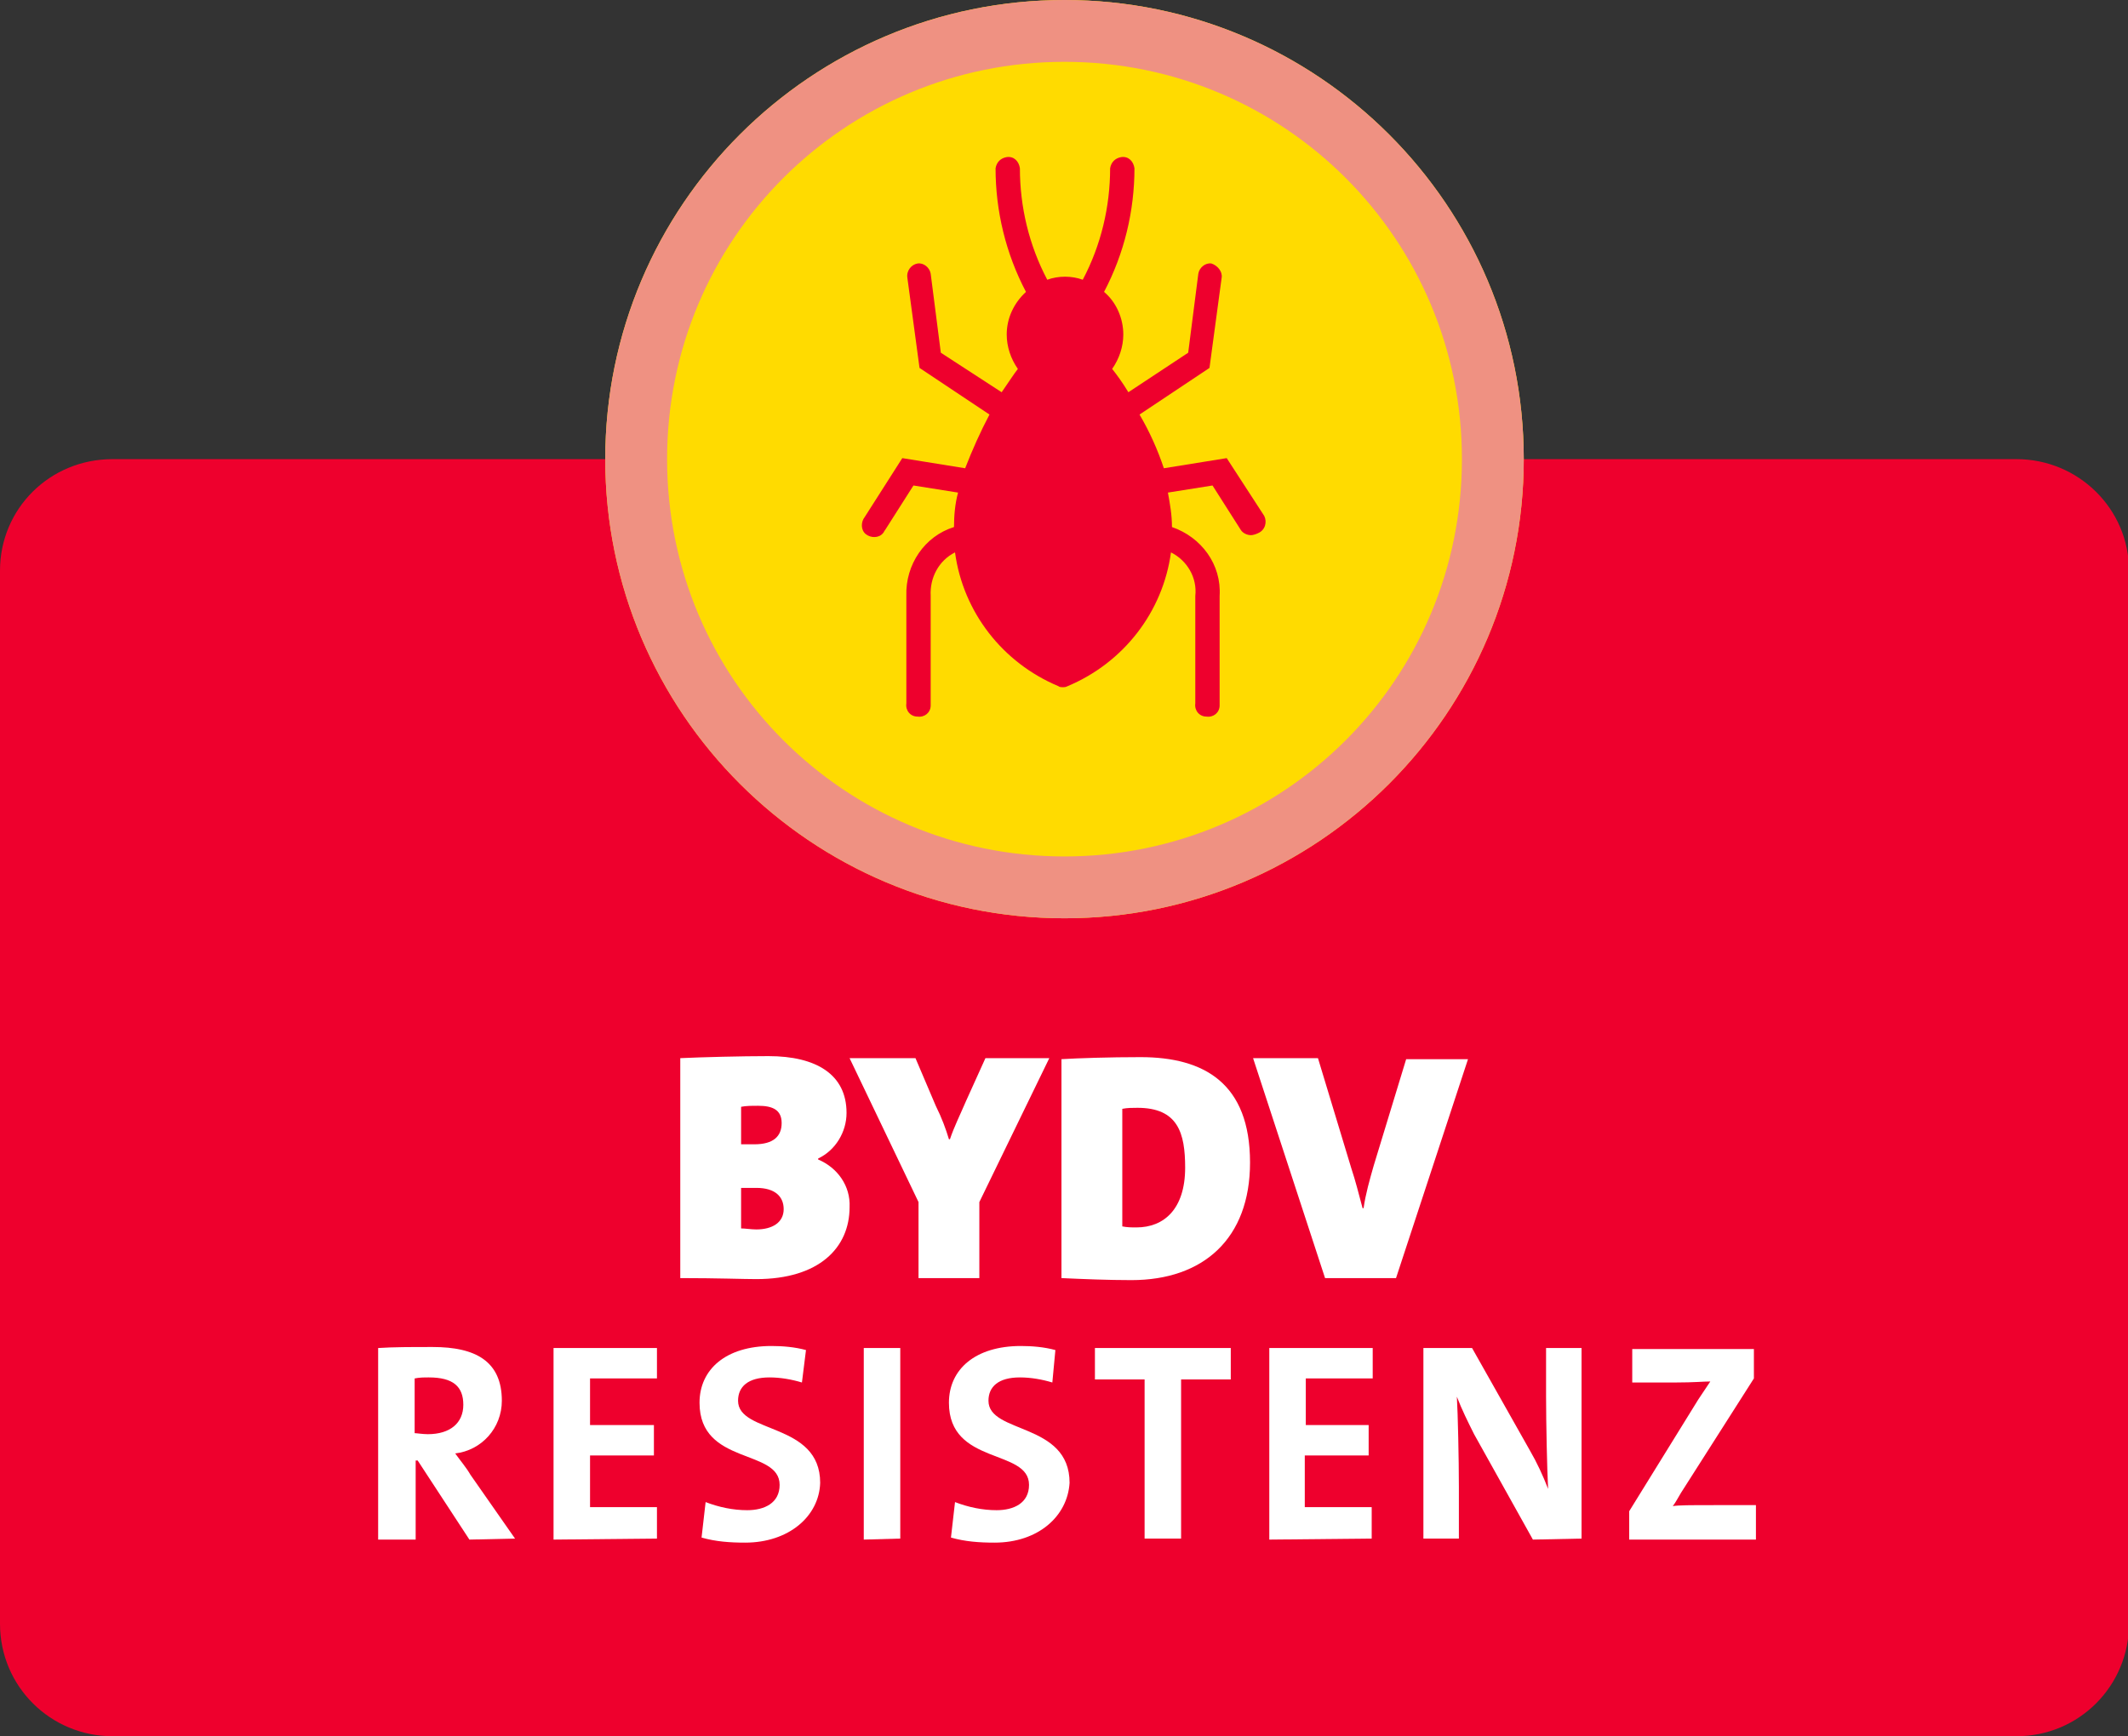 <?xml version="1.0" encoding="utf-8"?>
<!-- Generator: Adobe Illustrator 26.0.3, SVG Export Plug-In . SVG Version: 6.00 Build 0)  -->
<svg version="1.1" id="Layer_1" xmlns="http://www.w3.org/2000/svg" xmlns:xlink="http://www.w3.org/1999/xlink" x="0px" y="0px"
	 width="209.9px" height="171.3px" viewBox="0 0 209.9 171.3" style="enable-background:new 0 0 209.9 171.3;" xml:space="preserve"
	>
<rect x="0" y="0" width="209.9" height="171.3" fill="#333333" stroke="none"/>
<style type="text/css">
	.st0{fill:#EE002D;}
	.st1{fill:#FFDB00;}
	.st2{fill:#EF9182;}
	.st3{fill:#FFFFFF;}
</style>
<g>
	<path class="st0" d="M11.1,45.3h187.8c6.1,0,11.1,4.9,11.1,11v103.9c0,6.1-4.9,11.1-11.1,11.1H11.1c-6.1,0-11.1-4.9-11.1-11.1V56.3
		C0,50.2,4.9,45.3,11.1,45.3z"/>
	<path class="st1" d="M105,90.6c25,0,45.3-20.3,45.3-45.3S130,0,105,0S59.7,20.3,59.7,45.3S80,90.6,105,90.6L105,90.6z"/>
	<path class="st2" d="M105,0C80,0,59.7,20.3,59.7,45.3c0,25,20.3,45.3,45.3,45.3s45.3-20.3,45.3-45.3c0,0,0,0,0,0
		C150.3,20.3,130,0,105,0z M105,84.5c-21.7,0-39.2-17.5-39.2-39.2c0-21.7,17.5-39.2,39.2-39.2c21.7,0,39.2,17.5,39.2,39.2
		c0,0,0,0,0,0C144.2,67,126.7,84.5,105,84.5z"/>
	<path class="st0" d="M124.7,50.9l-3.7-5.7l-6.2,1c-0.6-1.8-1.4-3.6-2.4-5.3l6.9-4.6l1.2-8.9c0.1-0.6-0.4-1.2-1-1.4
		c-0.6-0.1-1.2,0.4-1.3,1l-1,7.8l-5.9,3.9c-0.6-1-1.2-1.8-1.6-2.3c0.7-1,1.1-2.2,1.1-3.4c0-1.6-0.7-3.2-1.9-4.2c2-3.8,3-8,3-12.2
		c-0.1-0.7-0.6-1.2-1.3-1.1c-0.6,0.1-1,0.5-1.1,1.1c0,3.8-0.9,7.6-2.7,11c-1.1-0.4-2.4-0.4-3.5,0c-1.8-3.4-2.7-7.2-2.7-11
		c-0.1-0.7-0.6-1.2-1.3-1.1c-0.6,0.1-1,0.5-1.1,1.1c0,4.2,1,8.4,3,12.2c-1.2,1.1-1.9,2.6-1.9,4.2c0,1.2,0.4,2.4,1.1,3.4
		c-0.4,0.5-0.9,1.3-1.6,2.3l-6-3.9l-1-7.8c-0.1-0.6-0.7-1.1-1.3-1c-0.6,0.1-1.1,0.7-1,1.4l1.2,8.9l6.9,4.6c-0.9,1.7-1.7,3.5-2.4,5.3
		l-6.2-1L85.3,51c-0.4,0.5-0.4,1.3,0.1,1.7c0.5,0.4,1.3,0.4,1.7-0.1c0.1-0.1,0.1-0.2,0.2-0.3l2.8-4.4l4.4,0.7
		c-0.3,1.1-0.4,2.3-0.4,3.4c-2.9,0.9-4.8,3.7-4.7,6.8v10.6c-0.1,0.7,0.4,1.3,1.1,1.3c0.7,0.1,1.3-0.4,1.3-1.1c0-0.1,0-0.1,0-0.2
		V58.8c-0.1-1.8,0.8-3.5,2.4-4.3c0.8,5.9,4.7,10.9,10.2,13.2c0.1,0.1,0.3,0.1,0.5,0.1h0c0.1,0,0.2,0,0.4-0.1
		c5.5-2.3,9.4-7.3,10.2-13.2c1.6,0.8,2.6,2.5,2.4,4.3v10.6c-0.1,0.7,0.4,1.3,1.1,1.3c0.7,0.1,1.3-0.4,1.3-1.1c0-0.1,0-0.1,0-0.2
		V58.8c0.2-3.1-1.8-5.8-4.7-6.8c0-1.2-0.2-2.3-0.4-3.4l4.4-0.7l2.8,4.4c0.2,0.3,0.6,0.5,1,0.5c0.2,0,0.5-0.1,0.7-0.2
		C124.8,52.3,125,51.5,124.7,50.9z"/>
	<path class="st3" d="M74.6,126.2c-1.3,0-3.8-0.1-7.5-0.1v-21.7c2.2-0.1,6-0.2,8.7-0.2c4.7,0,7.7,1.8,7.7,5.6c0,1.9-1.1,3.7-2.8,4.5
		v0.1c1.9,0.8,3.2,2.6,3.1,4.7C83.8,123.1,80.8,126.2,74.6,126.2z M74.8,109.1c-0.7,0-1.2,0-1.7,0.1v3.7c0.3,0,0.8,0,1.3,0
		c1.9,0,2.7-0.8,2.7-2.1S76.2,109.1,74.8,109.1z M74.6,117.2c-0.2,0-1.2,0-1.5,0v4c0.4,0,1,0.1,1.5,0.1c1.6,0,2.7-0.7,2.7-2
		C77.3,118.1,76.5,117.2,74.6,117.2z"/>
	<path class="st3" d="M96.6,118.6v7.5h-6v-7.5l-6.8-14.2h6.5l2,4.7c0.6,1.2,1,2.3,1.3,3.3h0.1c0.4-1.2,1-2.4,1.6-3.8l1.9-4.2h6.3
		L96.6,118.6z"/>
	<path class="st3" d="M111.6,126.3c-2.3,0-4.7-0.1-6.9-0.2v-21.6c1.7-0.1,4.7-0.2,7.8-0.2c6.3,0,10.8,2.6,10.8,10.4
		C123.3,122.2,118.7,126.3,111.6,126.3z M112.2,109.3c-0.5,0-1,0-1.5,0.1V121c0.5,0.1,0.9,0.1,1.4,0.1c2.7,0,4.8-1.8,4.8-5.9
		C116.9,111.8,116.2,109.3,112.2,109.3z"/>
	<path class="st3" d="M137.7,126.1h-7l-7.1-21.7h6.4l3.3,10.9c0.4,1.2,0.7,2.4,1.1,3.9h0.1c0.2-1.4,0.6-2.8,1-4.2l3.2-10.5h6.1
		L137.7,126.1z"/>
	<path class="st3" d="M46.3,151.9l-5.1-7.8H41v7.8h-3.7V133c1.5-0.1,3.2-0.1,5.4-0.1c4.2,0,6.8,1.4,6.8,5.3c0,2.7-2,4.9-4.6,5.2
		c0.5,0.7,1.1,1.4,1.5,2.1l4.4,6.3L46.3,151.9z M42.3,135.9c-0.5,0-0.9,0-1.4,0.1v5.4c0.2,0,0.8,0.1,1.3,0.1c2.2,0,3.5-1.1,3.5-2.9
		S44.7,135.9,42.3,135.9L42.3,135.9z"/>
	<path class="st3" d="M54.6,151.9V133h10.2v3h-6.6v4.6h6.3v3h-6.3v5.1h6.6v3.1L54.6,151.9z"/>
	<path class="st3" d="M73.5,152.2c-1.5,0-2.9-0.1-4.3-0.5l0.4-3.5c1.3,0.5,2.7,0.8,4.1,0.8c1.7,0,3.2-0.7,3.2-2.5
		c0-3.6-7.9-1.9-7.9-8.1c0-3.3,2.6-5.6,7.1-5.6c1.1,0,2.3,0.1,3.4,0.4l-0.4,3.2c-1-0.3-2.1-0.5-3.2-0.5c-2.1,0-3.1,0.9-3.1,2.3
		c0,3.3,8.1,2.1,8.1,8.1C80.8,149.6,77.8,152.2,73.5,152.2z"/>
	<path class="st3" d="M85.2,151.9V133h3.6v18.8L85.2,151.9z"/>
	<path class="st3" d="M98.1,152.2c-1.5,0-2.9-0.1-4.3-0.5l0.4-3.5c1.3,0.5,2.7,0.8,4.1,0.8c1.7,0,3.2-0.7,3.2-2.5
		c0-3.6-7.9-1.9-7.9-8.1c0-3.3,2.6-5.6,7.1-5.6c1.1,0,2.3,0.1,3.4,0.4l-0.3,3.2c-1-0.3-2.1-0.5-3.2-0.5c-2.1,0-3.1,0.9-3.1,2.3
		c0,3.3,8,2.1,8,8.1C105.3,149.6,102.4,152.2,98.1,152.2z"/>
	<path class="st3" d="M116.5,136.1v15.7h-3.6v-15.7H108V133h13.4v3.1H116.5z"/>
	<path class="st3" d="M125.2,151.9V133h10.2v3h-6.6v4.6h6.2v3h-6.3v5.1h6.6v3.1L125.2,151.9z"/>
	<path class="st3" d="M151.2,151.9l-5.8-10.4c-0.6-1.2-1.2-2.4-1.7-3.7c0.1,1.6,0.2,6.2,0.2,8.9v5.1h-3.5V133h4.8l5.7,10.1
		c0.7,1.2,1.3,2.5,1.8,3.8c-0.1-1.9-0.2-6.5-0.2-9.1V133h3.5v18.8L151.2,151.9z"/>
	<path class="st3" d="M160.7,151.9v-2.8l6.8-11c0.4-0.6,0.8-1.2,1.2-1.8c-0.7,0-1.6,0.1-3.4,0.1h-4.3v-3.3H173v2.9l-7.2,11.3
		c-0.3,0.5-0.5,0.9-0.8,1.3c0.5-0.1,1.8-0.1,4.1-0.1h4.1v3.4L160.7,151.9z"/>
</g>
</svg>
